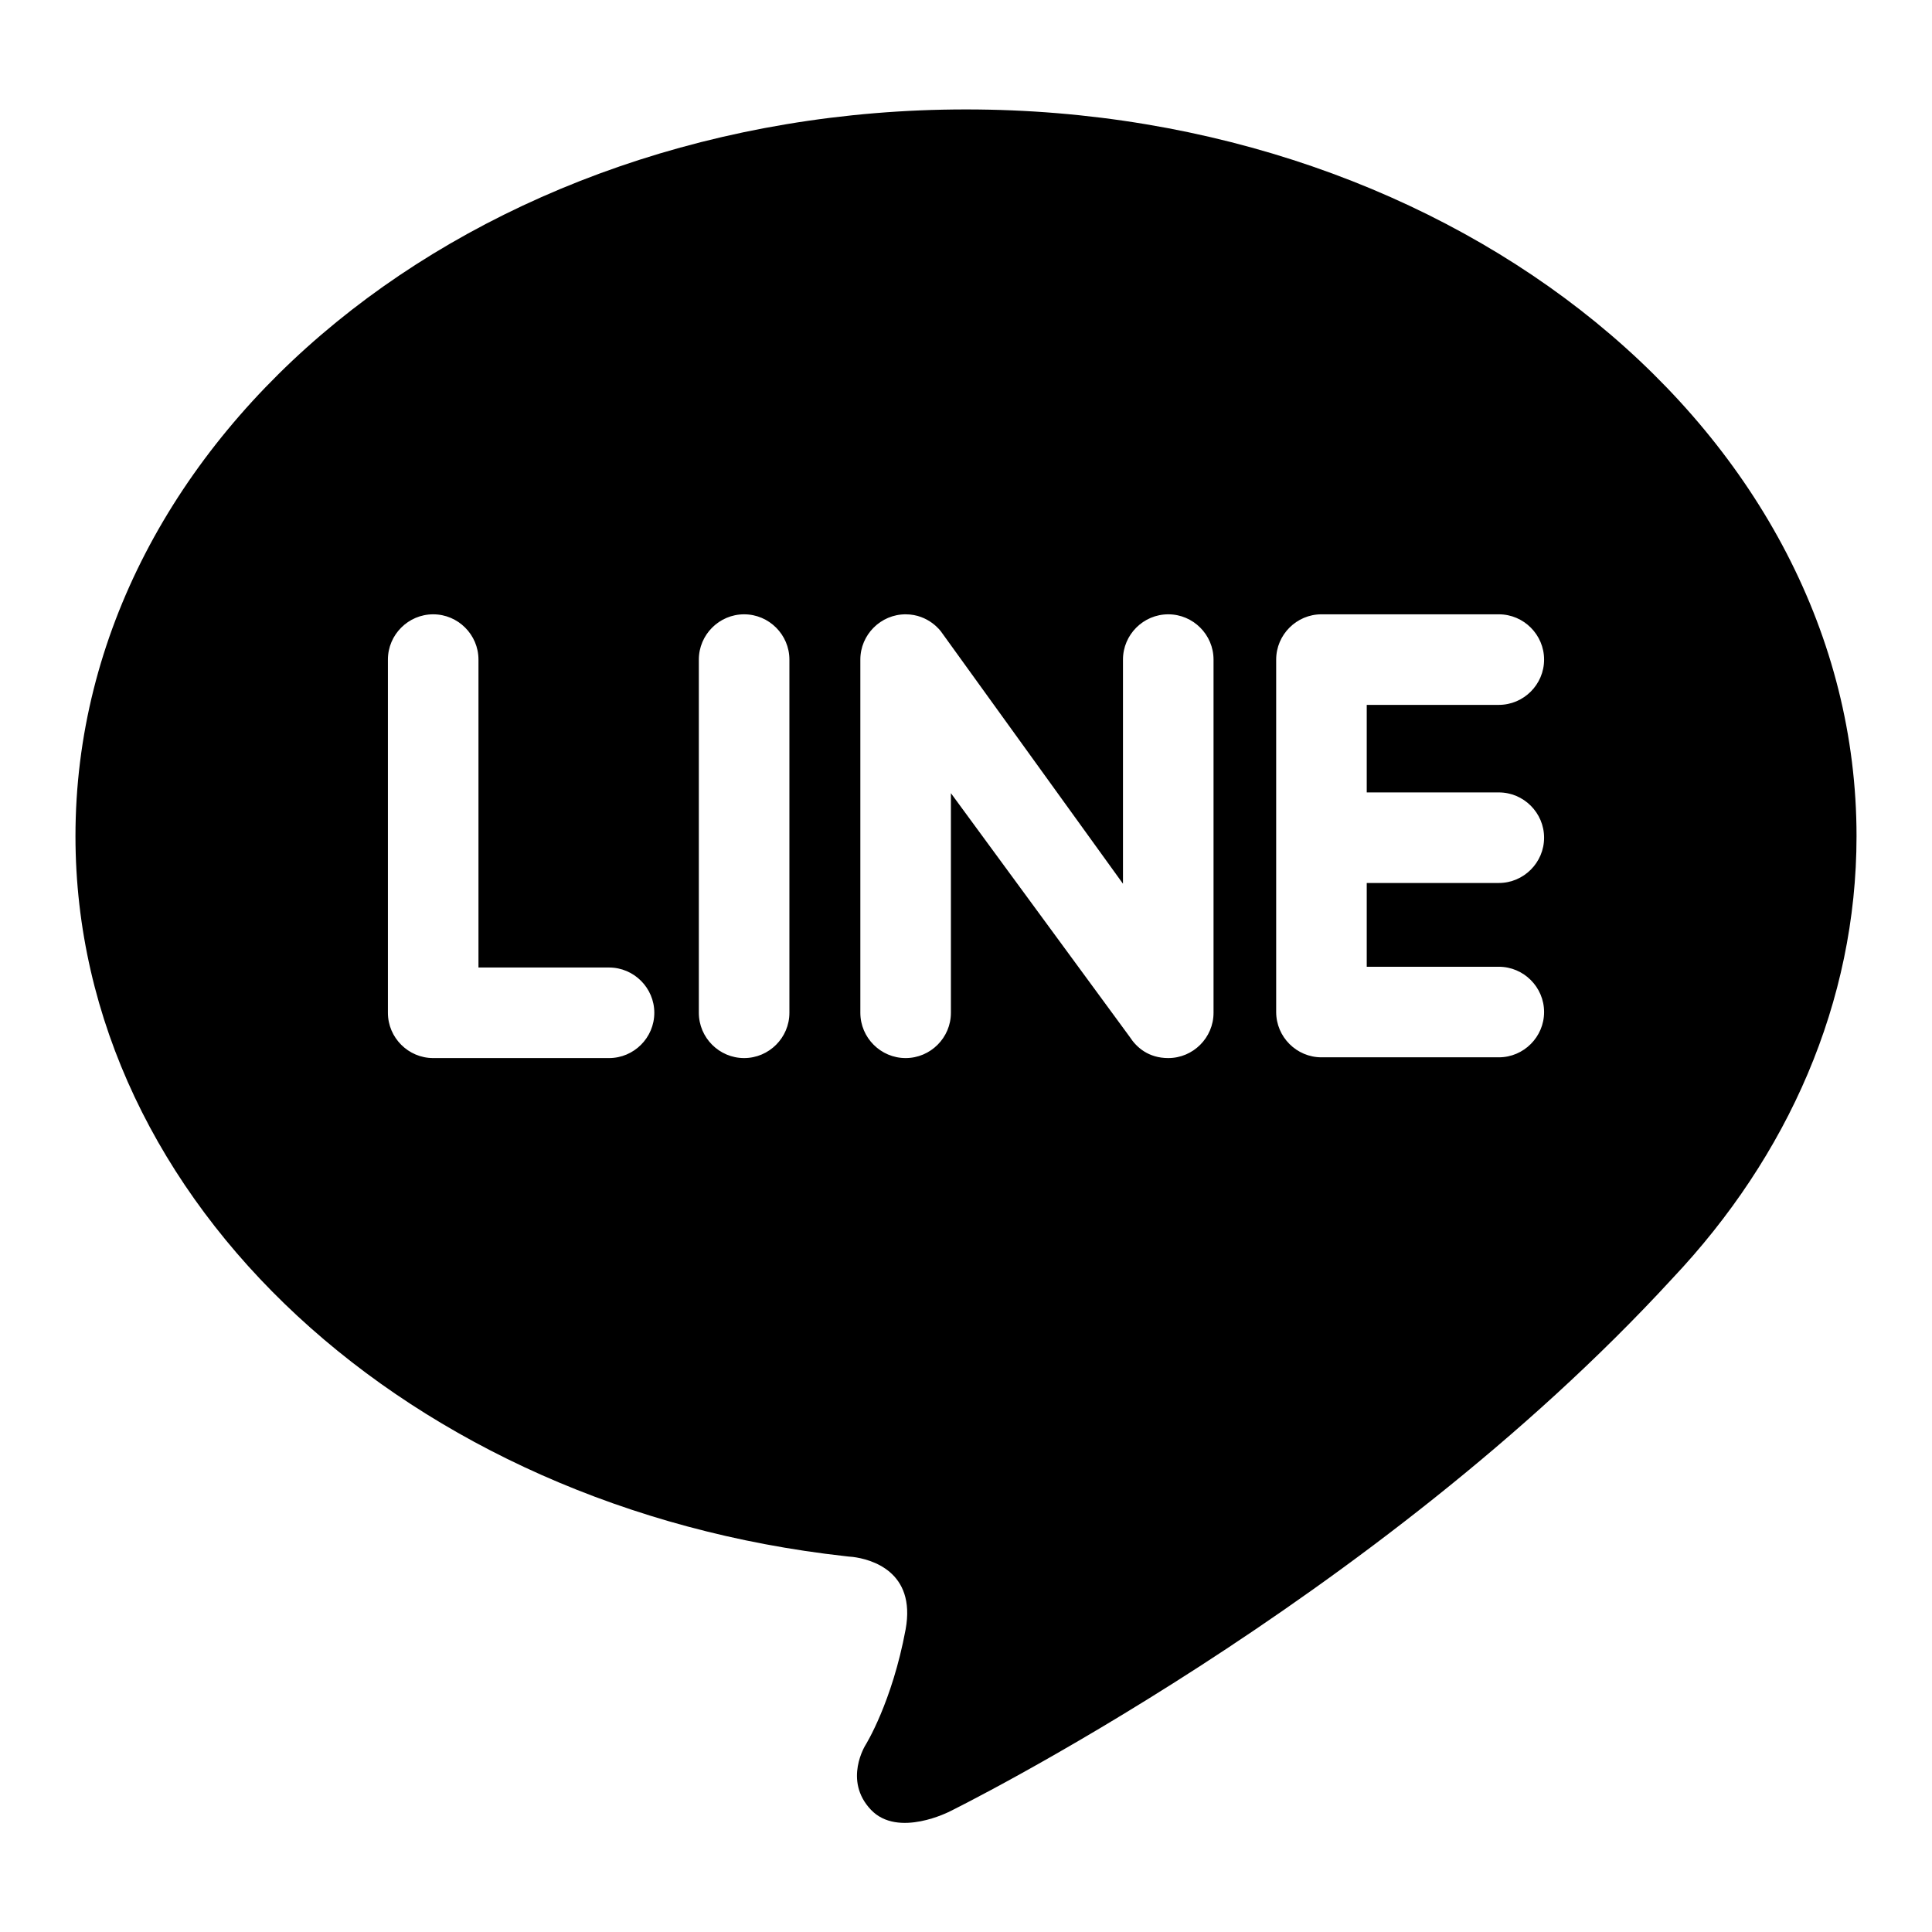 <?xml version="1.0" encoding="utf-8"?>
<!-- Svg Vector Icons : http://www.onlinewebfonts.com/icon -->
<!DOCTYPE svg PUBLIC "-//W3C//DTD SVG 1.1//EN" "http://www.w3.org/Graphics/SVG/1.1/DTD/svg11.dtd">
<svg version="1.1" xmlns="http://www.w3.org/2000/svg" xmlns:xlink="http://www.w3.org/1999/xlink" x="0px" y="0px" viewBox="0 0 256 256" enable-background="new 0 0 256 256" xml:space="preserve">
<g><g><path fill="#000000" d="M246,110.8c0-53.2-52.8-96.3-118-96.3c-65.2,0-118,43.1-118,96.3c0,48.7,44.4,89,102,95.4c0,0,0.8,0.1,1,0.1c2.4,0.3,8.4,1.9,7,9.6c-1.8,9.7-5.3,15.3-5.3,15.3s-3,4.7,0.7,8.6c3.6,3.8,10.5,0.2,10.5,0.2s56.3-27.7,95.7-70.6h0C236.9,153.2,246,132.8,246,110.8z M80.7,140.2H57.4c-3.3,0-6-2.7-6-6V87.4c0-3.3,2.7-6,6-6c3.3,0,6,2.7,6,6v40.8h17.3c3.3,0,6,2.7,6,6C86.7,137.5,84,140.2,80.7,140.2z M104.6,134.2c0,3.3-2.7,6-6,6c-3.3,0-6-2.7-6-6V87.4c0-3.3,2.7-6,6-6c3.3,0,6,2.7,6,6V134.2z M160.8,134.2c0,3.3-2.7,6-6,6c-2.6,0-4.2-1.4-5.1-2.8l-23.7-32.3v29.1c0,3.3-2.7,6-6,6s-6-2.7-6-6V87.4c0-3.3,2.7-6,6-6c3.1,0,4.7,2.3,4.7,2.3l24.1,33.4V87.4c0-3.3,2.7-6,6-6c3.3,0,6,2.7,6,6L160.8,134.2L160.8,134.2z M198.6,105c3.3,0,6,2.7,6,6c0,3.3-2.7,6-6,6c-0.1,0-17.5,0-17.5,0v11.1c0,0,17.4,0,17.5,0c3.3,0,6,2.7,6,6c0,3.3-2.7,6-6,6c-0.1,0-23.5,0-23.5,0c-3.3,0-6-2.7-6-6V87.4c0-3.3,2.7-6,6-6c0,0,23.4,0,23.5,0c3.3,0,6,2.7,6,6s-2.7,6-6,6c-0.1,0-17.5,0-17.5,0V105C181.1,105,198.5,105,198.6,105z"/></g></g>
</svg>